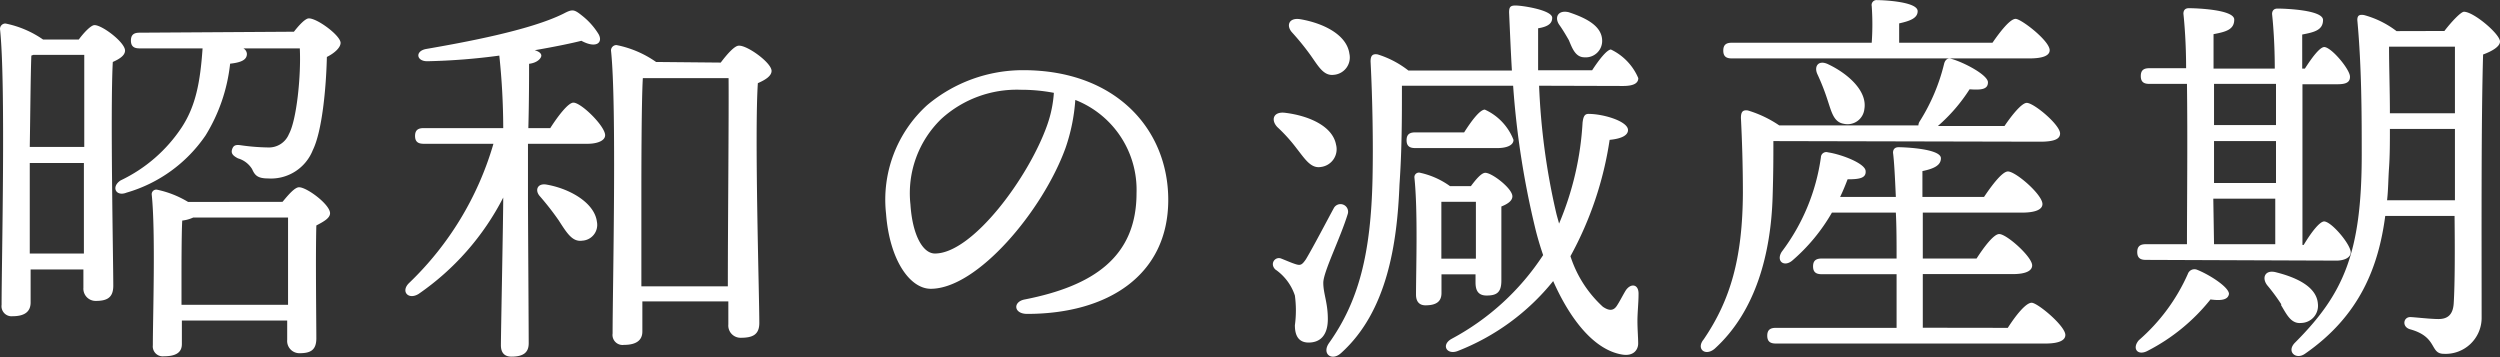 <svg xmlns="http://www.w3.org/2000/svg" viewBox="0 0 204.13 29.16"><rect x="0" y="0" width="204.13" height="29.16" fill="#333333" stroke="none"/><defs><style>.cls-1{fill:#fff;}</style></defs><g id="レイヤー_2" data-name="レイヤー 2"><g id="レイヤー_2-2" data-name="レイヤー 2"><path class="cls-1" d="M6.43,3.23c.42-.57,1-1.18,1.29-1.18.63,0,2.49,1.41,2.49,2.08,0,.41-.48.7-1,.93C9,8.9,9.25,21.28,9.25,23.33c0,1-.54,1.24-1.44,1.24a1,1,0,0,1-1-1.08V22H2.5V24.7c0,.74-.48,1.12-1.47,1.12a.82.82,0,0,1-.9-.93C.13,21.37.48,6.69,0,2.37a.44.44,0,0,1,.45-.45A8.22,8.22,0,0,1,3.52,3.23ZM2.56,4.54C2.5,5.92,2.47,9.76,2.43,12H6.88c0-3.23,0-6.24,0-7.52H2.72ZM6.85,20.7l0-7.39H2.43v.32l0,7.07ZM24,2.59c.42-.54.93-1.09,1.22-1.09.7,0,2.59,1.41,2.59,2,0,.38-.48.83-1.12,1.15-.06,2.56-.39,6.08-1.15,7.61a3.67,3.67,0,0,1-3.65,2.31c-.9,0-1.09-.29-1.31-.77a2,2,0,0,0-1.15-.87c-.42-.22-.58-.41-.48-.73s.28-.39.64-.35a17.24,17.24,0,0,0,2.3.19,1.76,1.76,0,0,0,1.7-1.09c.63-1.15,1-4.74.89-7H19.87a.55.55,0,0,1,.29.45c0,.48-.45.7-1.37.8a14,14,0,0,1-2,5.85,11.76,11.76,0,0,1-6.46,4.68c-.87.35-1.28-.48-.48-1a12.32,12.32,0,0,0,5-4.35c1.12-1.72,1.5-3.64,1.69-6.43H11.39c-.41,0-.7-.13-.7-.64s.29-.64.7-.64Zm-.93,13.89c.48-.58,1-1.19,1.35-1.19.64,0,2.53,1.41,2.53,2.12,0,.41-.55.7-1.12,1-.07,2.46,0,8,0,9.21,0,1-.51,1.22-1.38,1.22a1,1,0,0,1-1-1.09V26.17H14.85v1.92c0,.71-.51,1-1.47,1a.81.81,0,0,1-.9-.9c0-2.3.23-9.21-.09-12.29a.37.37,0,0,1,.44-.41,8.14,8.14,0,0,1,2.53,1Zm.45,8.41c0-2.43,0-5.72,0-7.13H15.78a2.92,2.92,0,0,1-.9.25c-.06,1-.06,3.88-.06,4.58v2.3Z"/><path class="cls-1" d="M44.93,10.46c.64-1,1.47-2.08,1.89-2.08.64,0,2.59,1.92,2.59,2.66,0,.45-.64.7-1.44.7H43.11v4.39c0,1.4.06,10.72.06,11.9,0,.74-.42,1.09-1.41,1.09-.57,0-.86-.32-.86-.93,0-1,.19-10.37.19-12.06A21.43,21.43,0,0,1,34.18,24c-.83.51-1.47-.19-.8-.87a25.63,25.63,0,0,0,6.91-11.39H34.6c-.42,0-.71-.13-.71-.64s.29-.64.71-.64h6.49a57.19,57.19,0,0,0-.32-5.92A51.43,51.43,0,0,1,34.88,5c-.89,0-1-.83-.09-1C37.73,3.49,43.23,2.5,46,1.12c.73-.38.86-.38,1.53.16a5.7,5.7,0,0,1,1.34,1.5c.39.68-.16,1.22-1.4.55-.74.19-2.12.48-3.81.77.32.09.54.25.54.44s-.28.58-1,.67c0,.93,0,3.08-.06,5.25Zm3.81,7.65a1.29,1.29,0,0,1-1.19,1.54c-.8.12-1.24-.58-1.92-1.64a22.53,22.53,0,0,0-1.56-2c-.42-.48-.19-1.09.6-.93C46.56,15.42,48.55,16.57,48.74,18.11Zm10.11-13c.48-.64,1.12-1.38,1.47-1.38C61,3.68,63,5.12,63,5.79c0,.42-.52.74-1.12,1C61.6,11,62,24.13,62,26.37c0,1-.6,1.21-1.53,1.21a1,1,0,0,1-1-1.09V24.61H52.45v2.46c0,.7-.48,1.09-1.5,1.09a.82.82,0,0,1-.93-.93c0-3.58.35-18.69-.13-23.1a.44.44,0,0,1,.45-.45,8.49,8.49,0,0,1,3.23,1.38Zm.58,18.27c0-5,.09-14.18.06-17h-7c-.12,1.92-.12,8.23-.12,9.32l0,7.68Z"/><path class="cls-1" d="M95.39,16.32c0,6.14-4.92,9.31-11.52,9.31-1.12,0-1.18-1-.19-1.18,5.54-1.09,9.12-3.43,9.12-8.68a7.88,7.88,0,0,0-5-7.61A15.07,15.07,0,0,1,87,12.09c-1.86,5.12-7.2,11.49-11,11.49-1.7,0-3.36-2.33-3.65-6.11a10.42,10.42,0,0,1,3.36-8.89,12.16,12.16,0,0,1,7.84-2.85C91.11,5.73,95.39,10.56,95.39,16.32ZM86.05,7.58a14.22,14.22,0,0,0-2.69-.25A9.15,9.15,0,0,0,76.87,9.7a8.44,8.44,0,0,0-2.53,7c.16,2.47,1,4,2,4,3.07,0,7.68-6.24,9.18-10.53A9.79,9.79,0,0,0,86.05,7.58Z"/><path class="cls-1" d="M108.42,26.05c0,1.28-.58,1.92-1.57,1.92s-1.12-.84-1.12-1.41a9.06,9.06,0,0,0,0-2.43A4.18,4.18,0,0,0,104.13,22c-.48-.48,0-1.08.48-.89s.9.38,1.25.48.48,0,.77-.42c.6-1,1.73-3.17,2.27-4.16a.62.62,0,0,1,1.15.45c-.61,2-2,4.74-2,5.63S108.42,24.7,108.42,26.05Zm-4.13-15.68c-.54-.58-.32-1.28.64-1.16,1.89.23,3.87,1.06,4.16,2.6a1.46,1.46,0,0,1-1.21,1.82c-.84.16-1.32-.64-2-1.5A13.16,13.16,0,0,0,104.29,10.37Zm1.22-7.71c-.51-.55-.29-1.25.67-1.09,1.86.32,3.78,1.25,4,2.81a1.42,1.42,0,0,1-1.28,1.73c-.83.1-1.25-.7-1.89-1.6A20.87,20.87,0,0,0,105.51,2.66ZM125.67,7a55.51,55.51,0,0,0,1.4,10.4c.07.29.16.57.23.86a24.67,24.67,0,0,0,1.92-8.25c.06-.48.16-.71.48-.71,1.25,0,3.23.61,3.23,1.32,0,.41-.48.7-1.5.8a28.44,28.44,0,0,1-3.2,9.5,9.55,9.55,0,0,0,2.65,4.13c.42.28.83.41,1.15-.1.23-.35.42-.74.68-1.18.41-.68,1.12-.61,1.08.28,0,.68-.09,1.48-.09,2.15s.06,1.37.06,1.85-.35,1.06-1.31.9c-2.15-.35-4.13-2.62-5.63-6A18.74,18.74,0,0,1,119,28.67c-.87.32-1.35-.51-.48-1A20.43,20.43,0,0,0,126,20.83c-.25-.74-.48-1.5-.67-2.3A70.24,70.24,0,0,1,123.55,7h-9.08c0,2.69,0,5.18-.2,8.09-.19,4.8-1,10.34-4.76,13.73-.77.71-1.6.07-1-.8,2.44-3.42,3.43-7.33,3.56-13.47.06-2.82,0-6.4-.16-9.53,0-.48.16-.64.57-.58A7.81,7.81,0,0,1,115,5.76h8.45c-.1-1.66-.16-3.26-.23-4.74,0-.44.1-.57.52-.57.6,0,3,.38,3,1,0,.39-.22.71-1.15.86,0,1,0,2.12,0,3.43H130c.54-.83,1.18-1.66,1.53-1.7a4.57,4.57,0,0,1,2.24,2.34c0,.48-.51.64-1.25.64Zm-10.12,5.09c-.41,0-.7-.13-.7-.64s.29-.64.7-.64h4c.57-.9,1.28-1.86,1.69-1.86a4.51,4.51,0,0,1,2.34,2.47c0,.47-.61.67-1.31.67ZM117.7,22.4v1.53c0,.71-.45,1-1.31,1-.51,0-.77-.32-.77-.87,0-2,.16-6.81-.13-9.56a.37.37,0,0,1,.48-.39,6.58,6.58,0,0,1,2.43,1.09h1.7c.41-.55.86-1.09,1.18-1.09.55,0,2.21,1.28,2.21,1.92,0,.38-.42.64-.9.83,0,1.51,0,5.22,0,6.05,0,1-.41,1.22-1.21,1.22s-.9-.58-.9-1.09V22.4Zm2.81-1.28c0-1.54,0-3.55,0-4.64h-2.82c0,.83,0,2.72,0,3.42v1.22ZM127.3,2c-.39-.6-.07-1.21.8-1,1.34.45,2.72,1.09,2.72,2.34a1.34,1.34,0,0,1-1.44,1.34c-.74,0-1-.73-1.28-1.4C127.87,2.88,127.59,2.4,127.3,2Z"/><path class="cls-1" d="M144.8,11.52c0,1.34,0,2.53-.06,4.48-.13,4.64-1.35,9.41-4.74,12.48-.77.64-1.53,0-.89-.77,2.2-3.23,3.17-6.66,3.2-11.94,0-2.27-.07-4.35-.16-6.14,0-.51.16-.67.57-.61a9.33,9.33,0,0,1,2.56,1.22h11.36a.65.65,0,0,1,.1-.32,15.69,15.69,0,0,0,2-4.71c.07-.28.26-.51.58-.41,1.12.32,3,1.34,3,1.92s-.54.64-1.5.57a13.73,13.73,0,0,1-2.59,3h5.44c.61-.9,1.41-1.89,1.82-1.89.58,0,2.72,1.79,2.72,2.5,0,.44-.45.67-1.63.67Zm-3.39-6.75c-.42,0-.7-.13-.7-.64s.28-.64.7-.64h11.42a21.5,21.5,0,0,0,0-3,.4.4,0,0,1,.45-.48c.54,0,3.3.13,3.3.9,0,.57-.61.8-1.51,1V3.49h7.62c.64-.93,1.44-1.95,1.89-1.95s2.78,1.79,2.78,2.56c0,.41-.48.67-1.66.67Zm22.53,22c.64-1,1.47-2.05,1.95-2.05s2.75,1.89,2.75,2.63c0,.45-.54.7-1.63.7H145c-.41,0-.7-.13-.7-.64s.29-.64.7-.64h9.86c0-1.25,0-2.78,0-4.38h-6.11c-.42,0-.71-.13-.71-.64s.29-.64.71-.64h6.11c0-1.28,0-2.56-.06-3.75h-5.22a15,15,0,0,1-3.23,3.91c-.67.57-1.35.06-.87-.71a16.57,16.57,0,0,0,3.2-7.71.44.44,0,0,1,.58-.41c1.09.16,3,.89,3.07,1.5s-.51.7-1.47.7c-.16.42-.35.9-.61,1.44h4.55c-.07-1.56-.13-2.84-.23-3.61,0-.29.16-.45.45-.45.54,0,3.46.13,3.46.9,0,.6-.61.86-1.51,1.05v2.11H162c.67-1,1.5-2.08,1.95-2.08.64,0,2.82,1.89,2.82,2.66,0,.45-.58.7-1.67.7H157v3.75h4.39c.6-.93,1.4-2,1.85-2,.61,0,2.69,1.86,2.69,2.56,0,.45-.54.71-1.57.71H157v4.38ZM149.28,5.25c1.6.76,3.2,2.17,2.95,3.65a1.38,1.38,0,0,1-1.67,1.21c-.83-.13-1-.93-1.34-1.95a18.11,18.11,0,0,0-.83-2.11C148.1,5.41,148.48,4.86,149.28,5.25Z"/><path class="cls-1" d="M182,24c-.07.45-.55.58-1.51.45a15.77,15.77,0,0,1-5.12,4.19c-.83.45-1.31-.19-.73-.86a15.46,15.46,0,0,0,4-5.41.57.57,0,0,1,.74-.35C180.42,22.43,182,23.45,182,24Zm-6.79-2.78c-.41,0-.7-.13-.7-.64s.29-.64.7-.64h3.36c0-3,.06-8.68,0-13.09h-3.07c-.42,0-.7-.13-.7-.64s.28-.64.7-.64h3c0-2-.13-3.62-.22-4.45,0-.29.15-.45.44-.45.55,0,3.71.1,3.71.93s-.7,1-1.69,1.19V5.6h5c0-2-.13-3.62-.22-4.45,0-.29.16-.45.44-.45.55,0,3.72.1,3.72.93s-.71,1-1.7,1.19V5.6h.22c.55-.86,1.19-1.73,1.57-1.76.58,0,2.08,1.79,2.11,2.4s-.57.64-1.12.64H188V20h.1c.6-1,1.28-1.89,1.66-1.92.61,0,2.18,1.88,2.18,2.52,0,.48-.61.68-1.16.68Zm5.57-14.37v3.36h5.06c0-1.15,0-2.31,0-3.36Zm0,8.09h5.06V11.52h-5.06Zm0,5h5c0-1,0-2.28,0-3.72h-5.06Zm5.5,4.92a15.56,15.56,0,0,0-1.15-1.56c-.48-.61-.19-1.32.74-1.06,1.66.42,3.29,1.18,3.39,2.56a1.4,1.4,0,0,1-1.35,1.57C187.07,26.46,186.72,25.69,186.24,24.89ZM199.59,2.53c.54-.71,1.34-1.57,1.6-1.57.79,0,2.94,1.82,2.94,2.43,0,.42-.67.8-1.38,1.06-.16,5.4-.12,14.52-.12,21.56a2.94,2.94,0,0,1-3.08,2.88c-1.18,0-.48-1.37-2.75-2-.7-.19-.57-1,0-1,.29,0,1.6.16,2.31.16s1.18-.32,1.24-1.28c.1-1.6.1-4.45.07-7.14h-5.66c-.55,4.16-2.08,8.16-6.56,11.26-.74.52-1.54-.19-.8-.92,3.93-3.94,5.44-7.27,5.44-15.33,0-3.1,0-7.14-.36-11,0-.35.13-.48.55-.41a7.65,7.65,0,0,1,2.65,1.31Zm.86,13.82V10.53h-5.31c0,1.08,0,2.14-.07,3.16s-.06,1.76-.16,2.66ZM195.07,3.81c0,1.73.07,3.58.07,5.44h5.31V3.81Z"/></g></g></svg>